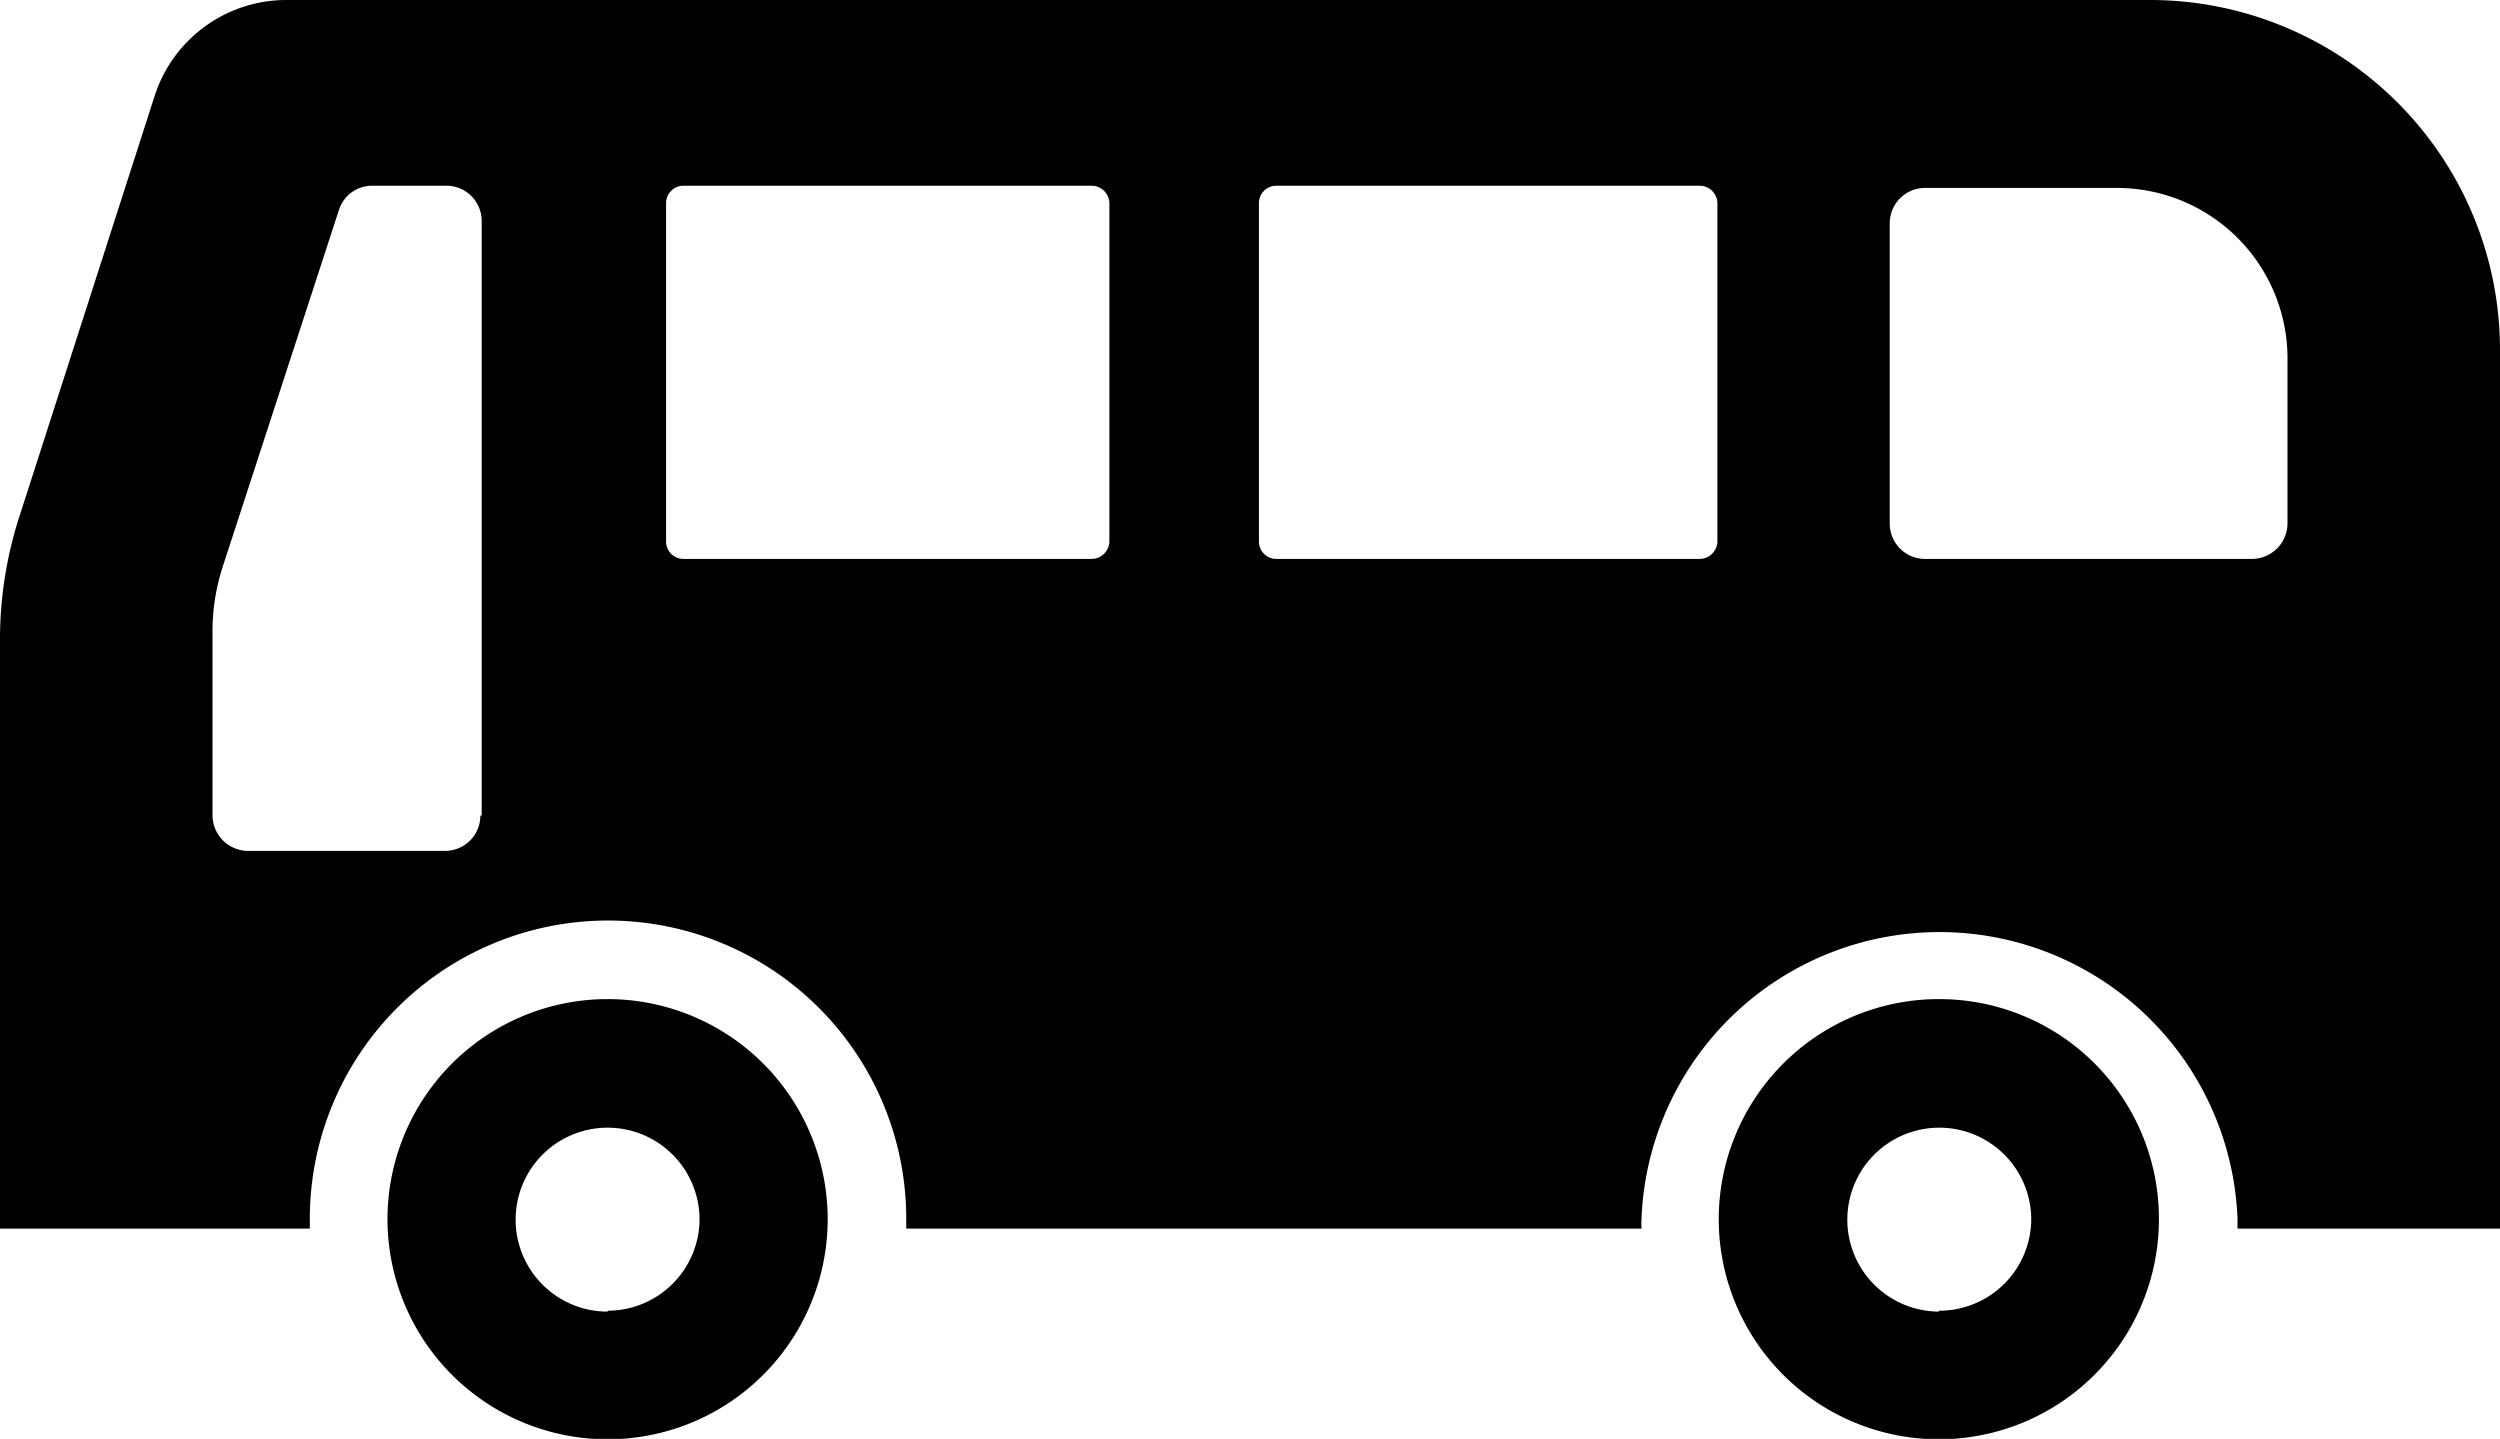 <svg xmlns="http://www.w3.org/2000/svg" width="56" height="32.23" viewBox="0 0 56 32.23"><g id="レイヤー_2" data-name="レイヤー 2"><g id="レイヤー_4" data-name="レイヤー 4"><path d="M48.16,0H6.4A3.1,3.1,0,0,0,3.47,2.13l-3,9.33A9,9,0,0,0,0,14.24V27.52H6.94c0-.07,0-.14,0-.22a6.68,6.68,0,0,1,13.36,0c0,.08,0,.15,0,.22H36.77a1.55,1.55,0,0,1,0-.22,6.68,6.68,0,0,1,13.35,0c0,.08,0,.15,0,.22H56V7.84A7.84,7.84,0,0,0,48.16,0ZM10.76,18.27a.79.79,0,0,1-.79.79H5.56a.8.8,0,0,1-.8-.79V14.19A4.72,4.72,0,0,1,5,12.66L7.59,4.71a.78.78,0,0,1,.75-.55H10a.79.79,0,0,1,.79.79V18.27Zm14.09-6.15a.4.4,0,0,1-.4.4H15.31a.39.39,0,0,1-.39-.4V4.56a.39.39,0,0,1,.39-.4h9.14a.4.4,0,0,1,.4.4Zm13.62,0a.4.4,0,0,1-.4.4H28.59a.39.39,0,0,1-.39-.4V4.56a.39.39,0,0,1,.39-.4h9.48a.4.4,0,0,1,.4.4v7.56Zm12.77-.39a.8.8,0,0,1-.8.79H43.12a.79.79,0,0,1-.79-.79V5a.79.79,0,0,1,.79-.79h4.3A3.82,3.82,0,0,1,51.24,8Z"/><path d="M13.61,22.38a4.93,4.93,0,1,0,4.93,4.92A4.93,4.93,0,0,0,13.61,22.38Zm0,7a2.06,2.06,0,1,1,2.06-2.06A2.06,2.06,0,0,1,13.61,29.36Z"/><path d="M43.43,22.38a4.93,4.93,0,1,0,4.93,4.92A4.92,4.92,0,0,0,43.43,22.38Zm0,7A2.06,2.06,0,1,1,45.5,27.3,2.06,2.06,0,0,1,43.43,29.36Z"/></g></g></svg>